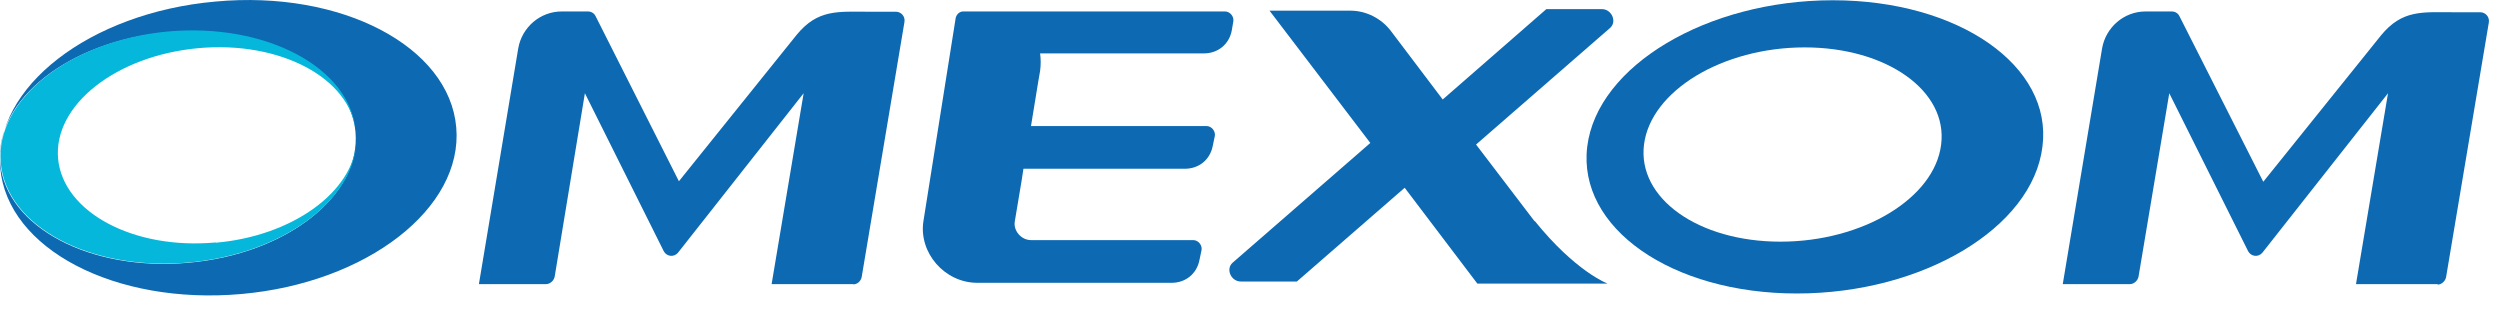 <svg width="96" height="12" viewBox="0 0 96 12" fill="none" xmlns="http://www.w3.org/2000/svg">
<path d="M70.38 0.01C65.55 0.01 61.33 2.53 60.95 5.63C60.57 8.74 64.17 11.27 69 11.27C73.83 11.27 78.05 8.75 78.43 5.63C78.83 2.53 75.21 0.01 70.38 0.01ZM74.54 5.55C74.29 7.61 71.53 9.28 68.37 9.28C65.21 9.28 62.87 7.61 63.13 5.55C63.39 3.49 66.14 1.82 69.3 1.82C72.45 1.82 74.8 3.49 74.54 5.55Z" fill="#0C69B2"/>
<path d="M47.36 0.82C47.39 0.63 47.23 0.44 47.04 0.44H36.99C36.85 0.44 36.74 0.54 36.7 0.68L35.46 8.49C35.27 9.7 36.27 10.86 37.53 10.86H44.99C45.53 10.86 45.96 10.51 46.06 9.98L46.14 9.6C46.17 9.41 46.01 9.22 45.82 9.22H39.59C39.21 9.22 38.9 8.85 38.97 8.49C39.03 8.09 39.24 6.93 39.3 6.48H45.5C46.04 6.48 46.47 6.13 46.57 5.6L46.65 5.22C46.68 5.03 46.52 4.84 46.33 4.84H39.59C39.67 4.38 39.86 3.15 39.94 2.72C39.97 2.5 39.97 2.27 39.94 2.05H46.23C46.77 2.05 47.2 1.7 47.3 1.17L47.36 0.82Z" fill="#0C69B2"/>
<path d="M93.61 10.91H90.47L91.7 3.58L86.87 9.71C86.71 9.89 86.44 9.85 86.33 9.65L83.3 3.58L82.12 10.62C82.09 10.78 81.94 10.91 81.79 10.91H79.21L80.72 1.86C80.86 1.05 81.56 0.44 82.39 0.44H83.39C83.52 0.44 83.63 0.5 83.69 0.62L86.91 6.98L91.43 1.36C92.24 0.37 93.02 0.47 94.17 0.47H95.24C95.45 0.47 95.61 0.66 95.57 0.87L93.93 10.64C93.9 10.8 93.75 10.93 93.6 10.93" fill="#0C69B2"/>
<path d="M32.77 10.91H29.63L30.86 3.58L26.03 9.71C25.87 9.89 25.6 9.85 25.49 9.65L22.46 3.58L21.3 10.62C21.27 10.78 21.12 10.91 20.97 10.91H18.39L19.9 1.86C20.04 1.05 20.74 0.44 21.57 0.44H22.57C22.7 0.44 22.81 0.5 22.87 0.62L26.07 6.96L30.59 1.34C31.4 0.35 32.18 0.45 33.33 0.45H34.4C34.61 0.45 34.77 0.64 34.73 0.85L33.09 10.63C33.06 10.79 32.93 10.92 32.76 10.92" fill="#0C69B2"/>
<path d="M58.93 8.5L56.68 5.55L61.83 1.07C62.1 0.83 61.89 0.35 61.51 0.35H59.38L55.4 3.82L53.41 1.19C53.04 0.7 52.45 0.41 51.86 0.41H48.75L52.62 5.49L47.33 10.09C47.06 10.33 47.27 10.81 47.65 10.81H49.8L53.94 7.21L56.73 10.89H61.73C61.73 10.89 60.5 10.43 58.93 8.48" fill="#0C69B2"/>
<path d="M17.52 4.89C17.25 1.78 13.11 -0.39 8.27 0.06C3.44 0.49 -0.26 3.36 0.01 6.45C0.28 9.56 4.42 11.72 9.27 11.29C14.1 10.86 17.79 7.99 17.52 4.89ZM7.23 10.09C3.47 10.43 0.24 8.72 0.01 6.27C-0.21 3.82 2.67 1.57 6.43 1.24C10.19 0.91 13.42 2.61 13.65 5.06C13.87 7.5 11.01 9.76 7.23 10.09Z" fill="#0C69B2"/>
<path d="M8.28 9.31C5.13 9.6 2.42 8.15 2.23 6.09C2.05 4.03 4.46 2.14 7.61 1.85C10.76 1.56 13.46 3 13.66 5.05V5.03C13.44 2.58 10.2 0.87 6.44 1.21C2.69 1.56 -0.19 3.82 0.03 6.26C0.25 8.71 3.49 10.42 7.25 10.08C10.8 9.76 13.56 7.74 13.69 5.46C13.55 7.37 11.24 9.06 8.29 9.32" fill="#05B7DB"/>
</svg>
